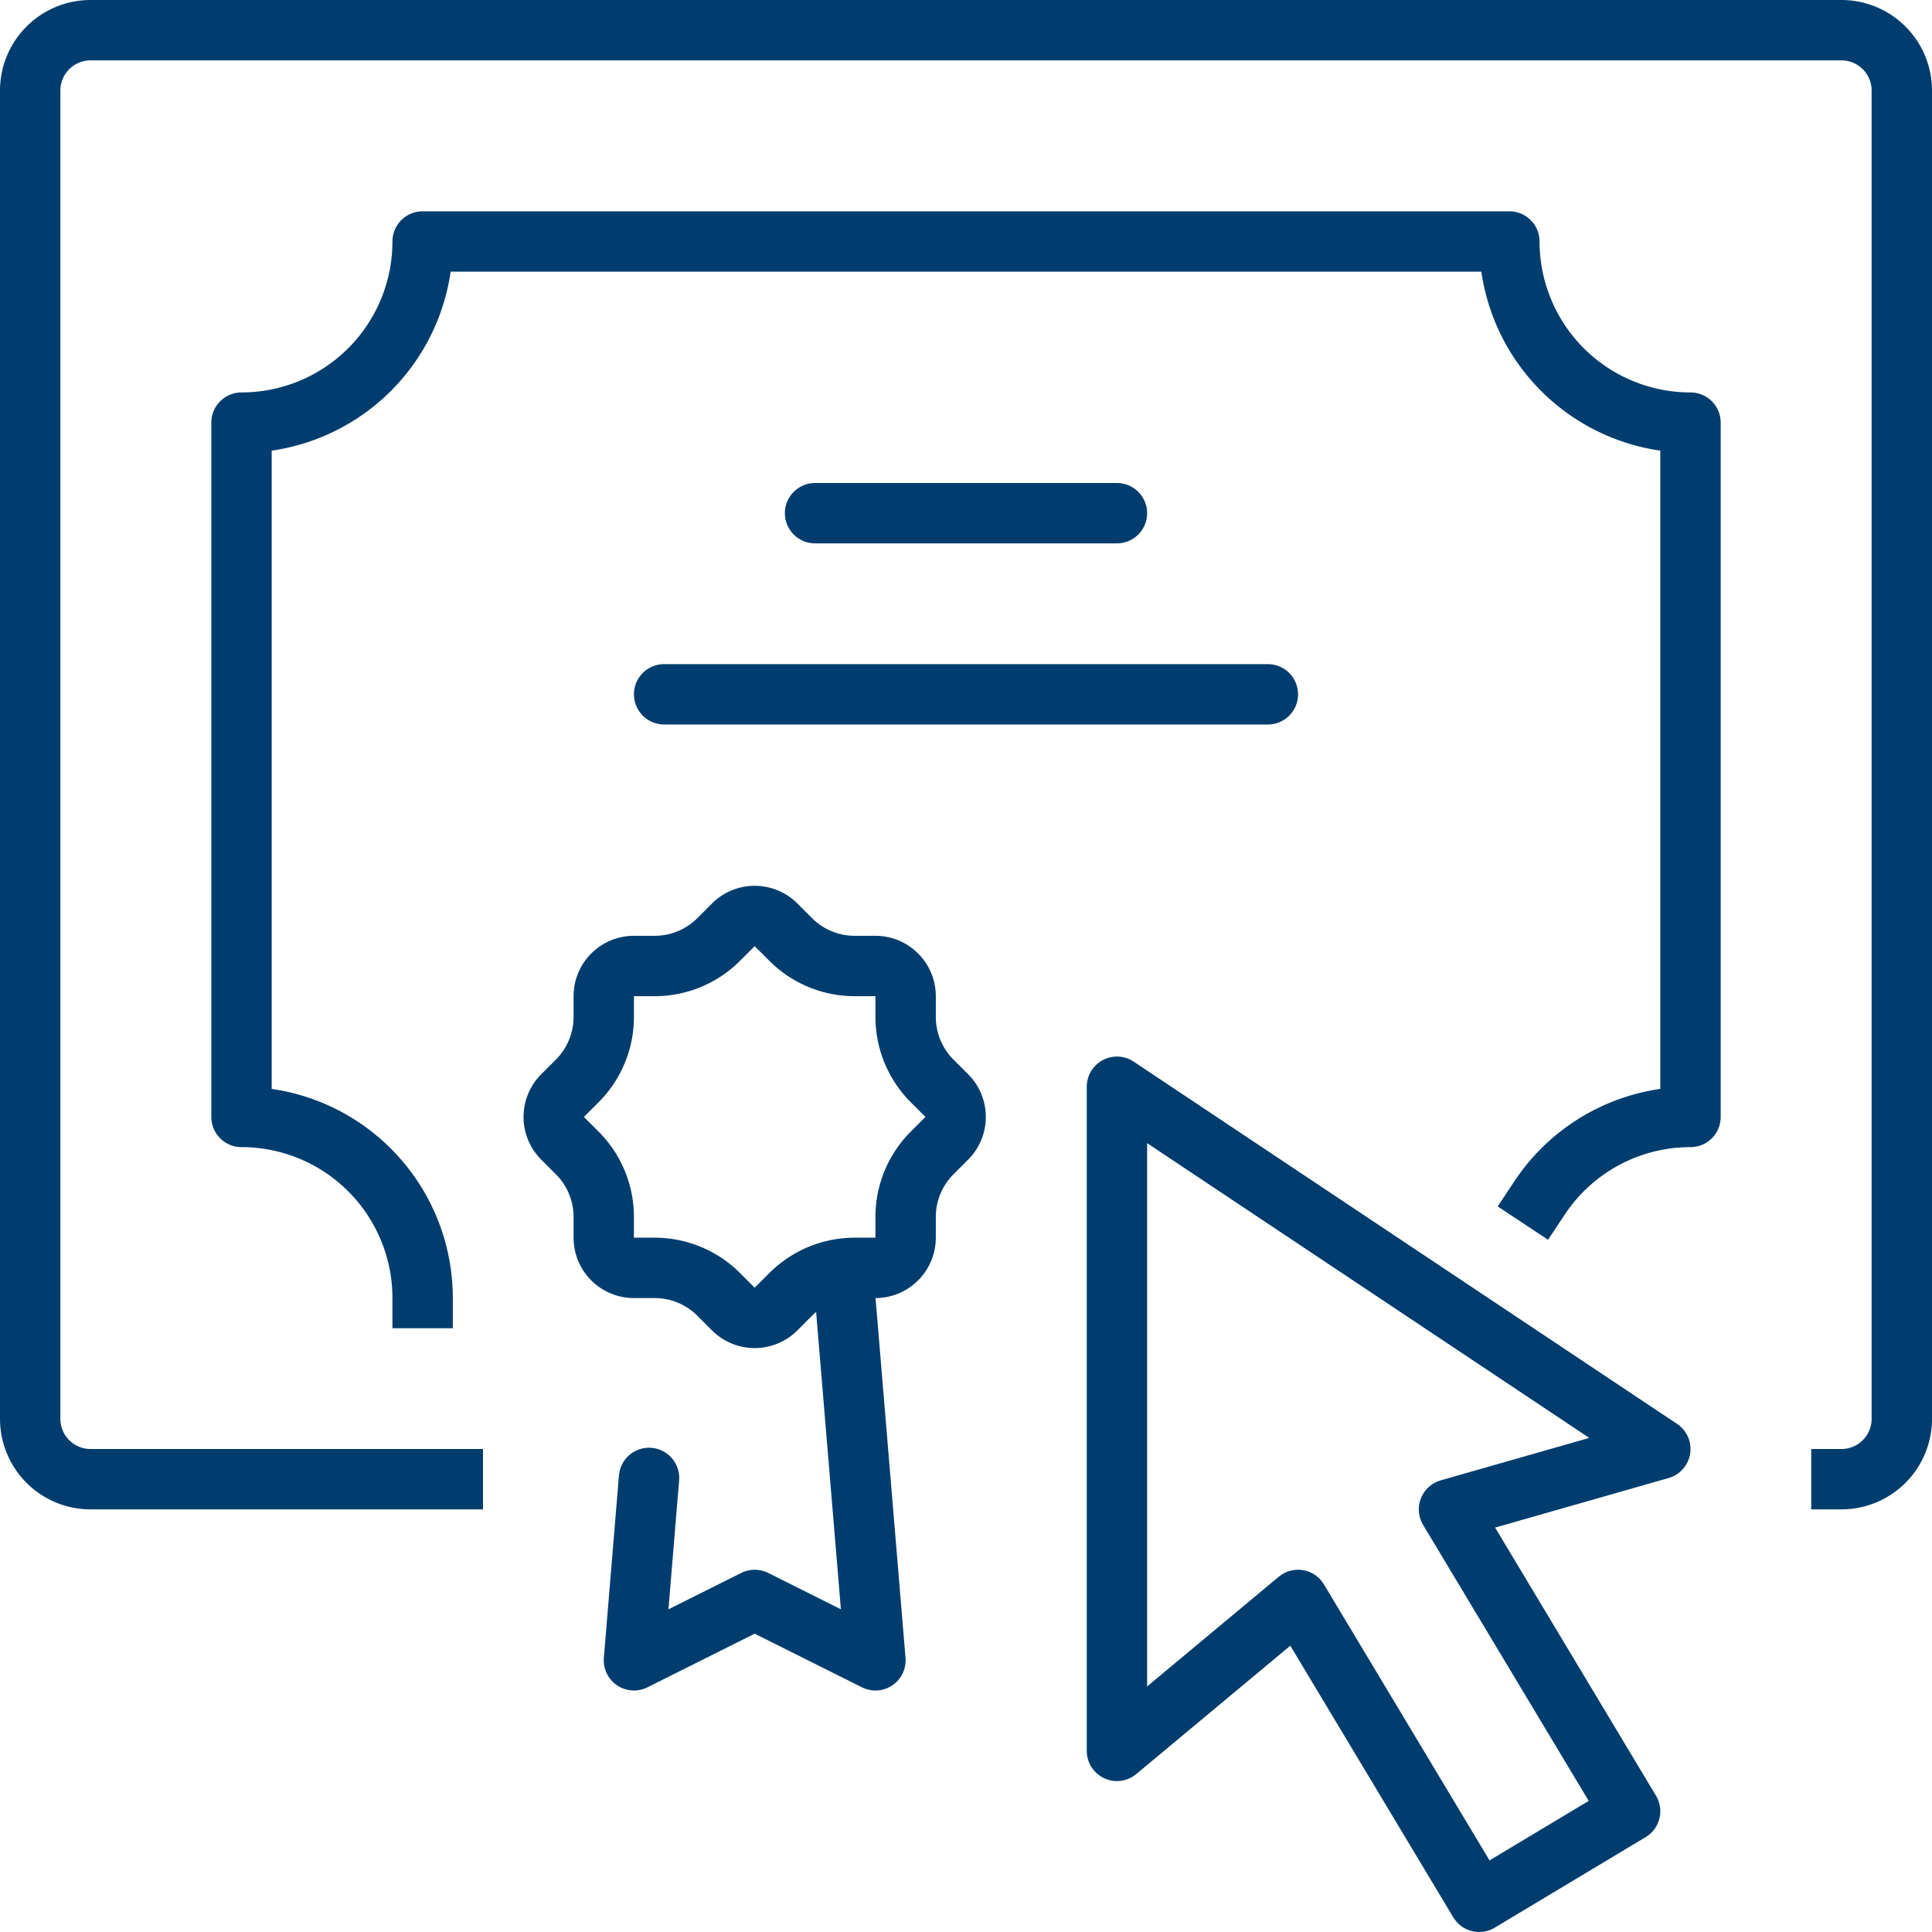 <svg xmlns="http://www.w3.org/2000/svg" width="64" height="64" viewBox="0 0 64 64"><g id="certificate" transform="translate(-406 -415)"><g id="Group_373" data-name="Group 373"><path id="Path_717" data-name="Path 717" d="M467,464a2,2,0,0,0,2-2V418a2,2,0,0,0-2-2H409a2,2,0,0,0-2,2v44a2,2,0,0,0,2,2h12" fill="none" stroke="#003d6e" stroke-linecap="square" stroke-linejoin="round" stroke-width="2"></path><line id="Line_115" data-name="Line 115" x2="10" transform="translate(433 432)" fill="none" stroke="#003d6e" stroke-linecap="round" stroke-linejoin="round" stroke-width="2"></line><line id="Line_116" data-name="Line 116" x2="20" transform="translate(428 438)" fill="none" stroke="#003d6e" stroke-linecap="round" stroke-linejoin="round" stroke-width="2"></line><g id="Group_372" data-name="Group 372"><path id="Path_718" data-name="Path 718" d="M434,458l1,12-4-2-4,2,.5-6.042" fill="none" stroke="#003d6e" stroke-linecap="round" stroke-linejoin="round" stroke-width="2"></path><path id="Path_719" data-name="Path 719" d="M436,448.686V448a1,1,0,0,0-1-1h-.686a3,3,0,0,1-2.122-.879l-.485-.485a1,1,0,0,0-1.414,0l-.485.485a3,3,0,0,1-2.122.879H427a1,1,0,0,0-1,1v.686a3,3,0,0,1-.879,2.122l-.485.485a1,1,0,0,0,0,1.414l.485.485a3,3,0,0,1,.879,2.122V456a1,1,0,0,0,1,1h.686a3,3,0,0,1,2.122.879l.485.485a1,1,0,0,0,1.414,0l.485-.485a3,3,0,0,1,2.122-.879H435a1,1,0,0,0,1-1v-.686a3,3,0,0,1,.879-2.122l.485-.485a1,1,0,0,0,0-1.414l-.485-.485A3,3,0,0,1,436,448.686Z" fill="none" stroke="#003d6e" stroke-linecap="round" stroke-linejoin="round" stroke-width="2"></path></g><path id="Path_720" data-name="Path 720" d="M420,458a6,6,0,0,0-6-6V429a6,6,0,0,0,6-6h36a6,6,0,0,0,6,6v23a5.992,5.992,0,0,0-5,2.683" fill="none" stroke="#003d6e" stroke-linecap="square" stroke-linejoin="round" stroke-width="2"></path></g><path id="Path_721" data-name="Path 721" d="M443,451v22l6-5,6,10,5-3-6-10,7-2Z" fill="none" stroke="#003d6e" stroke-linecap="round" stroke-linejoin="round" stroke-width="2"></path></g></svg>